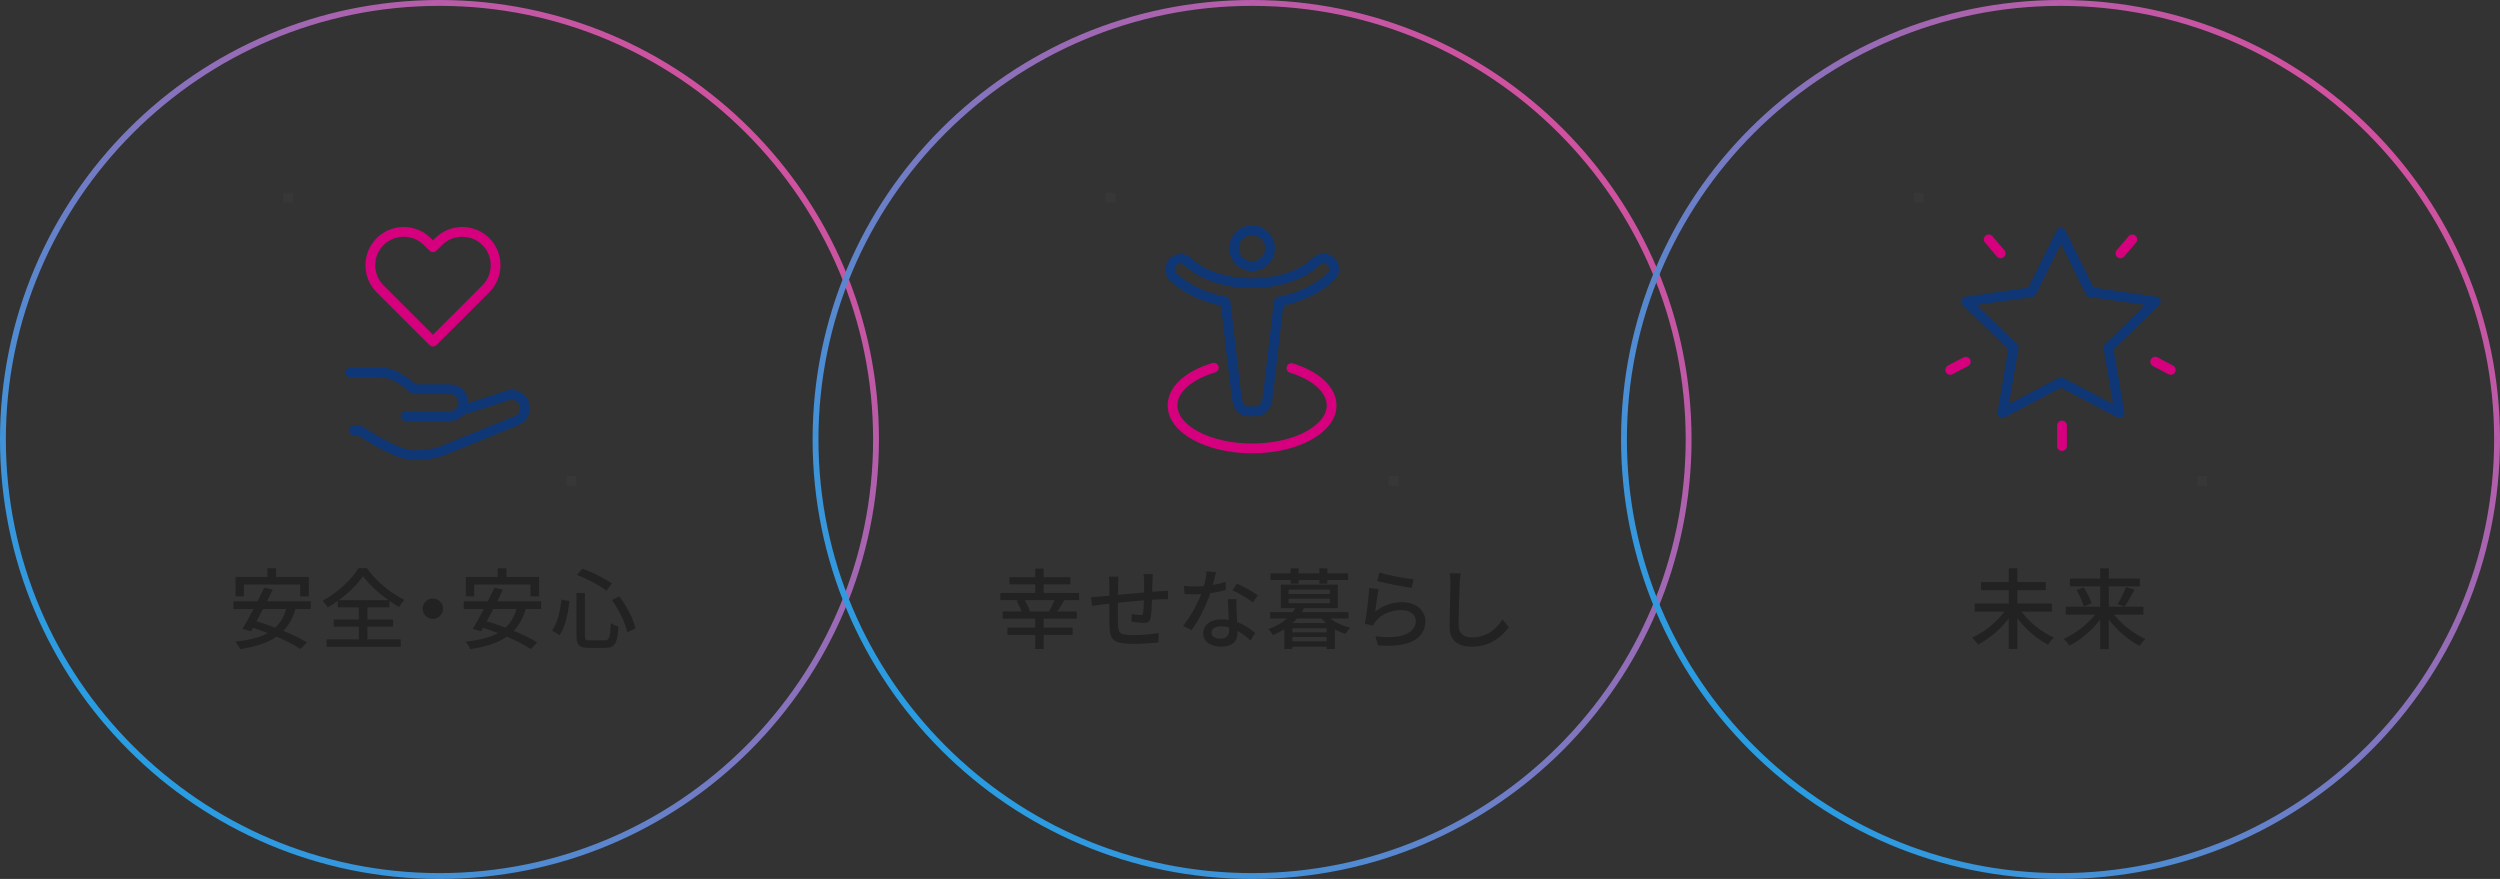 <?xml version="1.0" encoding="UTF-8"?><svg id="_レイヤー_1" xmlns="http://www.w3.org/2000/svg" xmlns:xlink="http://www.w3.org/1999/xlink" viewBox="0 0 511.97 180"><rect x="0" y="0" width="511.97" height="180" fill="#333333" stroke="none"/><defs><style>.cls-1{fill:url(#_名称未設定グラデーション_9-2);}.cls-1,.cls-2,.cls-3,.cls-4,.cls-5{stroke-width:0px;}.cls-2{fill:url(#_名称未設定グラデーション_9-3);}.cls-6{stroke:#0f3675;}.cls-6,.cls-7{stroke-linecap:round;}.cls-6,.cls-7,.cls-8{fill:none;stroke-linejoin:round;stroke-width:2px;}.cls-7,.cls-8{stroke:#d6007f;}.cls-3{fill:url(#_名称未設定グラデーション_9);}.cls-9{opacity:.02;}.cls-4{fill:#222;}.cls-5{fill:#fff;}</style><linearGradient id="_名称未設定グラデーション_9" x1="26.36" y1="153.64" x2="153.64" y2="26.36" gradientUnits="userSpaceOnUse"><stop offset="0" stop-color="#289de2"/><stop offset="1" stop-color="#d1519f"/></linearGradient><linearGradient id="_名称未設定グラデーション_9-2" x1="192.77" y1="153.64" x2="320.05" y2="26.36" xlink:href="#_名称未設定グラデーション_9"/><linearGradient id="_名称未設定グラデーション_9-3" x1="358.33" y1="153.64" x2="485.61" y2="26.36" xlink:href="#_名称未設定グラデーション_9"/></defs><path class="cls-3" d="m90,1.2c48.96,0,88.8,39.84,88.8,88.8s-39.84,88.8-88.8,88.8S1.2,138.96,1.2,90,41.04,1.2,90,1.2m0-1.2C40.29,0,0,40.29,0,90s40.29,90,90,90,90-40.29,90-90S139.71,0,90,0h0Z"/><path class="cls-4" d="m60.51,124.72c-.56,1.87-1.37,3.33-2.47,4.47,1.87.77,3.6,1.6,4.81,2.36l-1.31,1.37c-1.17-.79-2.95-1.69-4.9-2.54-1.91,1.33-4.39,2.07-7.47,2.56-.14-.4-.65-1.15-.97-1.53,2.72-.31,4.92-.83,6.61-1.76-1.01-.4-2.04-.76-3.01-1.08l-.4.7-1.75-.47c.67-1.08,1.48-2.56,2.27-4.07h-4.12v-1.6h4.95c.49-.97.95-1.93,1.35-2.77l1.75.38c-.36.76-.76,1.57-1.17,2.39h8.97v1.6h-3.13Zm-10.57-2.59h-1.71v-3.98h6.54v-1.78h1.78v1.78h6.7v3.98h-1.78v-2.43h-11.52v2.43Zm3.91,2.59c-.45.88-.9,1.73-1.33,2.52,1.22.36,2.54.79,3.85,1.3,1.04-.97,1.78-2.21,2.23-3.82h-4.75Z"/><path class="cls-4" d="m75.25,130.94h6.82v1.51h-15.2v-1.51h6.61v-2.61h-5.15v-1.46h5.15v-2.48h-4.3v-1.33c-.67.49-1.37.94-2.07,1.33-.22-.4-.68-.99-1.06-1.35,3.08-1.64,6.01-4.43,7.36-6.7h1.71c1.89,2.68,4.92,5.17,7.71,6.5-.4.41-.79.99-1.1,1.48-.65-.36-1.31-.79-1.98-1.26v1.33h-4.5v2.48h5.24v1.46h-5.24v2.61Zm4.29-8.03c-2.05-1.48-4.03-3.3-5.19-4.92-1.08,1.58-2.9,3.4-4.97,4.92h10.16Z"/><path class="cls-4" d="m88.64,122.56c1.15,0,2.09.94,2.09,2.09s-.94,2.09-2.09,2.09-2.09-.94-2.09-2.09.94-2.09,2.09-2.09Z"/><path class="cls-4" d="m107.67,124.72c-.56,1.87-1.37,3.33-2.47,4.47,1.87.77,3.6,1.6,4.81,2.36l-1.31,1.37c-1.17-.79-2.95-1.69-4.9-2.54-1.91,1.33-4.39,2.07-7.47,2.56-.14-.4-.65-1.15-.97-1.53,2.72-.31,4.92-.83,6.61-1.76-1.01-.4-2.04-.76-3.01-1.08l-.4.7-1.75-.47c.67-1.08,1.48-2.56,2.27-4.07h-4.12v-1.6h4.95c.49-.97.95-1.93,1.35-2.77l1.75.38c-.36.76-.76,1.57-1.17,2.39h8.97v1.6h-3.13Zm-10.57-2.59h-1.71v-3.98h6.54v-1.78h1.78v1.78h6.7v3.98h-1.78v-2.43h-11.52v2.43Zm3.91,2.59c-.45.88-.9,1.73-1.33,2.52,1.22.36,2.54.79,3.85,1.3,1.04-.97,1.78-2.21,2.23-3.82h-4.75Z"/><path class="cls-4" d="m116.61,123.1c-.27,2.43-.79,5.22-2.02,6.95l-1.55-.9c1.13-1.57,1.69-4.03,1.93-6.37l1.64.32Zm3.17-1.69v8.75c0,.85.18.99,1.1.99h2.92c.99,0,1.15-.61,1.3-3.56.4.31,1.1.63,1.55.72-.22,3.39-.68,4.38-2.72,4.38h-3.22c-2.07,0-2.65-.56-2.65-2.52v-8.75h1.73Zm-.54-4.95c2.11.72,4.65,2.05,6.07,3.02l-1.1,1.48c-1.37-1.06-3.93-2.41-6.05-3.22l1.08-1.28Zm7.58,5.67c1.57,2.02,2.88,4.68,3.31,6.55l-1.67.81c-.38-1.84-1.67-4.61-3.15-6.59l1.51-.77Z"/><g class="cls-9"><rect class="cls-5" x="58" y="39.5" width="2" height="2"/></g><g class="cls-9"><rect class="cls-5" x="116" y="97.5" width="2" height="2"/></g><path class="cls-8" d="m99.5,49.48c-2.66-2.66-7.02-2.66-9.68,0l-1.15,1.15-1.15-1.15c-2.66-2.66-7.02-2.66-9.68,0-2.66,2.66-2.66,7.01,0,9.67l10.83,10.81h0s0,0,0,0h0s0,0,0,0l10.83-10.81c2.66-2.66,2.66-7.01,0-9.67Z"/><path class="cls-6" d="m83.06,85.22h9.09c1.51,0,2.75-1.24,2.75-2.75h0c0-1.51-1.24-2.75-2.75-2.75h-7.38s-3.49-3.43-6.6-3.43h-6.44"/><path class="cls-6" d="m94.53,84.03l9.29-3.01c1.41-.53,3,.2,3.53,1.61h0c.53,1.41-.2,3-1.61,3.53l-15.37,6.24s-2.12.83-5.69.83-11.07-5.09-11.07-5.09h-1.16"/><path class="cls-4" d="m217.97,122.92c-.49.79-1.01,1.64-1.46,2.3h4.01v1.48h-6.79v1.84h5.94v1.49h-5.94v2.88h-1.73v-2.88h-5.69v-1.49h5.69v-1.84h-6.66v-1.48h3.85c-.22-.65-.61-1.49-1.01-2.16l.52-.14h-3.83v-1.49h7.13v-1.76h-5.28v-1.46h5.28v-1.76h1.73v1.76h5.46v1.46h-5.46v1.76h7.27v1.49h-3.04Zm-3.15,2.3c.38-.65.83-1.55,1.12-2.3h-6.09c.45.74.88,1.62,1.06,2.23l-.23.07h4.14Z"/><path class="cls-4" d="m236.1,117.56c-.05.29-.09.97-.09,1.4-.02.76-.04,1.53-.05,2.23.61-.05,1.19-.09,1.69-.13.49-.02,1.08-.05,1.53-.11v1.76c-.29-.02-1.08.02-1.53.02-.47.02-1.06.04-1.73.09-.04,1.33-.11,2.88-.27,3.67-.16.85-.58,1.08-1.44,1.08-.63,0-1.94-.18-2.49-.27l.04-1.57c.58.11,1.33.22,1.71.22s.58-.05.63-.43c.09-.56.14-1.57.16-2.57-1.71.13-3.66.32-5.31.49-.02,1.75-.04,3.51,0,4.23.05,1.84.13,2.4,3.02,2.4,1.86,0,4.09-.22,5.31-.43l-.05,1.93c-1.21.13-3.38.29-5.15.29-4.34,0-4.81-.97-4.88-3.91-.02-.76-.02-2.58-.02-4.32-.67.07-1.21.13-1.6.18-.56.07-1.48.2-1.94.27l-.2-1.82c.54,0,1.28-.04,2.02-.11.4-.04.99-.09,1.73-.16v-2.18c0-.61-.04-1.13-.11-1.71h1.98c-.05.49-.09.99-.09,1.62,0,.5,0,1.26-.02,2.11,1.64-.16,3.57-.34,5.35-.5v-2.3c0-.41-.07-1.13-.13-1.46h1.93Z"/><path class="cls-4" d="m251.04,120.84c-.88.23-1.98.47-3.17.63-.86,2.5-2.41,5.62-3.87,7.58l-1.73-.88c1.46-1.75,2.95-4.48,3.73-6.5-.43.02-.85.04-1.28.04-.68,0-1.42-.02-2.14-.07l-.13-1.66c.7.07,1.55.11,2.27.11.59,0,1.21-.02,1.84-.07.27-.99.49-2.09.52-3.02l1.96.18c-.14.61-.38,1.6-.65,2.61.9-.14,1.78-.36,2.59-.61l.05,1.67Zm2.2,1.85c-.05.76-.04,1.37-.02,2.09.02.58.07,1.6.13,2.61,1.53.56,2.79,1.46,3.69,2.25l-.95,1.53c-.7-.63-1.6-1.4-2.67-1.98v.49c0,1.51-.92,2.74-3.26,2.74-2.07,0-3.75-.88-3.75-2.74,0-1.67,1.51-2.86,3.73-2.86.52,0,1.01.04,1.5.13-.07-1.4-.16-3.08-.2-4.25h1.8Zm-1.55,5.8c-.5-.14-1.06-.22-1.64-.22-1.19,0-1.96.52-1.96,1.24,0,.76.61,1.28,1.84,1.28,1.33,0,1.78-.76,1.78-1.67,0-.18,0-.38-.02-.63Zm4.88-5.11c-.99-.81-2.95-1.94-4.16-2.48l.9-1.39c1.28.56,3.39,1.75,4.27,2.4l-1.01,1.48Z"/><path class="cls-4" d="m272.42,126.67c1.1.85,2.61,1.53,4.1,1.89-.31.29-.77.86-.95,1.26-.76-.23-1.49-.54-2.2-.94v4.03h-1.71v-.5h-7v.5h-1.64v-4.05c-.7.45-1.48.83-2.36,1.19-.18-.38-.63-.97-.94-1.21,1.62-.59,2.9-1.33,3.84-2.18h-3.46v-1.3h4.64c.2-.27.38-.54.5-.81h-2.94v-4.83h11.67v4.83h-6.95c-.14.29-.27.54-.45.81h9.58v1.3h-3.75Zm-8.12-7.89h-4.12v-1.35h4.12v-1.04h1.64v1.04h4.25v-1.04h1.64v1.04h4.25v1.35h-4.25v.74h-1.64v-.74h-4.25v.74h-1.64v-.74Zm-.41,2.86h8.46v-.88h-8.46v.88Zm0,1.89h8.46v-.92h-8.46v.92Zm7.78,5.13h-7v.85h7v-.85Zm0,2.68v-.9h-7v.9h7Zm-.13-3.75c-.32-.31-.65-.61-.94-.94h-4.97c-.27.32-.58.63-.92.94h6.82Z"/><path class="cls-4" d="m281.63,125.26c1.66-1.33,3.53-1.94,5.53-1.94,2.9,0,4.74,1.78,4.74,3.89,0,3.22-2.74,5.53-9.69,4.95l-.56-1.85c5.51.7,8.3-.77,8.3-3.13,0-1.31-1.22-2.23-2.94-2.23-2.21,0-4.05.81-5.26,2.23-.29.34-.45.65-.59.95l-1.66-.4c.34-1.67.79-5.31.9-7.33l1.91.25c-.23,1.12-.54,3.51-.68,4.61Zm.85-7.99c1.6.5,5.44,1.21,7,1.37l-.41,1.75c-1.75-.23-5.67-1.04-7.04-1.4l.45-1.71Z"/><path class="cls-4" d="m299.13,117.41c-.11.65-.16,1.4-.2,2.03-.07,1.98-.22,6.09-.22,8.57,0,1.87,1.19,2.52,2.72,2.52,3.13,0,4.99-1.76,6.27-3.67l1.28,1.57c-1.19,1.69-3.58,4-7.58,4-2.72,0-4.54-1.17-4.54-4.12,0-2.54.18-7.13.18-8.86,0-.74-.05-1.46-.18-2.05l2.27.02Z"/><path class="cls-1" d="m256.41,1.2c48.96,0,88.8,39.84,88.8,88.8s-39.84,88.8-88.8,88.8-88.8-39.84-88.8-88.8S207.45,1.2,256.41,1.2m0-1.2c-49.71,0-90,40.29-90,90s40.29,90,90,90,90-40.29,90-90S306.12,0,256.41,0h0Z"/><g class="cls-9"><rect class="cls-5" x="226.41" y="39.5" width="2" height="2"/></g><g class="cls-9"><rect class="cls-5" x="284.41" y="97.5" width="2" height="2"/></g><circle class="cls-6" cx="256.41" cy="50.85" r="3.68"/><path class="cls-7" d="m248.58,75.3c-5.04,1.5-8.46,4.39-8.46,7.72,0,4.86,7.29,8.81,16.29,8.81s16.29-3.94,16.29-8.81c0-3.28-3.32-6.13-8.22-7.65"/><path class="cls-6" d="m272.6,53.6c-.83-.86-2.19-.88-3.04-.05-2.88,2.79-7.81,4.45-13.18,4.45s-10.22-1.64-13.12-4.39c-.86-.82-2.23-.78-3.04.08-.82.86-.78,2.23.08,3.04,2.61,2.48,6.39,4.24,10.66,5.06.54,4.7,2.17,18.85,2.39,20.13.26,1.54,1.28,2.31,2.05,2.31h2.05c.77,0,1.79-.77,2.05-2.31.21-1.28,1.85-15.46,2.39-20.15,4.28-.83,8.07-2.62,10.67-5.13.86-.83.88-2.19.05-3.04Z"/><path class="cls-2" d="m421.97,1.2c48.96,0,88.8,39.84,88.8,88.8s-39.84,88.8-88.8,88.8-88.8-39.84-88.8-88.8S373,1.2,421.97,1.2m0-1.2c-49.71,0-90,40.29-90,90s40.29,90,90,90,90-40.29,90-90S471.67,0,421.97,0h0Z"/><path class="cls-4" d="m413.98,125.26c1.6,2.18,4.2,4.25,6.64,5.31-.4.34-.92,1.01-1.22,1.44-2.27-1.13-4.57-3.17-6.28-5.4v6.28h-1.76v-6.21c-1.71,2.21-4.02,4.16-6.27,5.31-.29-.41-.85-1.06-1.22-1.42,2.45-1.08,5.02-3.13,6.61-5.31h-6.08v-1.66h6.97v-2.74h-5.67v-1.66h5.67v-2.83h1.76v2.83h5.82v1.66h-5.82v2.74h7.08v1.66h-6.21Z"/><path class="cls-4" d="m432.95,125.86c1.58,2.05,4.07,3.98,6.39,4.99-.36.34-.9.97-1.17,1.42-2.29-1.15-4.63-3.19-6.32-5.42v6.07h-1.76v-6.03c-1.69,2.21-4.03,4.2-6.3,5.33-.27-.43-.81-1.06-1.19-1.4,2.34-.99,4.83-2.9,6.45-4.95h-6.01v-1.62h7.06v-4.18h-6.21v-1.6h6.21v-2.07h1.76v2.07h6.36v1.6h-6.36v4.18h7.08v1.62h-5.98Zm-6.25-5.58c.68,1.03,1.39,2.38,1.62,3.28l-1.58.63c-.22-.88-.85-2.3-1.51-3.35l1.48-.56Zm6.97,3.44c.59-.95,1.3-2.43,1.69-3.49l1.75.52c-.63,1.22-1.39,2.59-2,3.46l-1.44-.49Z"/><g class="cls-9"><rect class="cls-5" x="391.97" y="39.5" width="2" height="2"/></g><g class="cls-9"><rect class="cls-5" x="449.97" y="97.5" width="2" height="2"/></g><polygon class="cls-6" points="422.06 47.66 428.06 59.81 441.47 61.76 431.76 71.22 434.06 84.58 422.06 78.27 410.06 84.58 412.36 71.22 402.65 61.76 416.06 59.81 422.06 47.66"/><path class="cls-7" d="m422.27,87.14v4.2-4.2Z"/><path class="cls-7" d="m409.7,51.89l-2.44-2.87,2.44,2.87Z"/><path class="cls-7" d="m402.57,74.07l-3.19,1.68,3.19-1.68Z"/><path class="cls-7" d="m434.24,51.89l2.44-2.87-2.44,2.87Z"/><path class="cls-7" d="m441.36,74.07l3.19,1.68-3.19-1.68Z"/></svg>